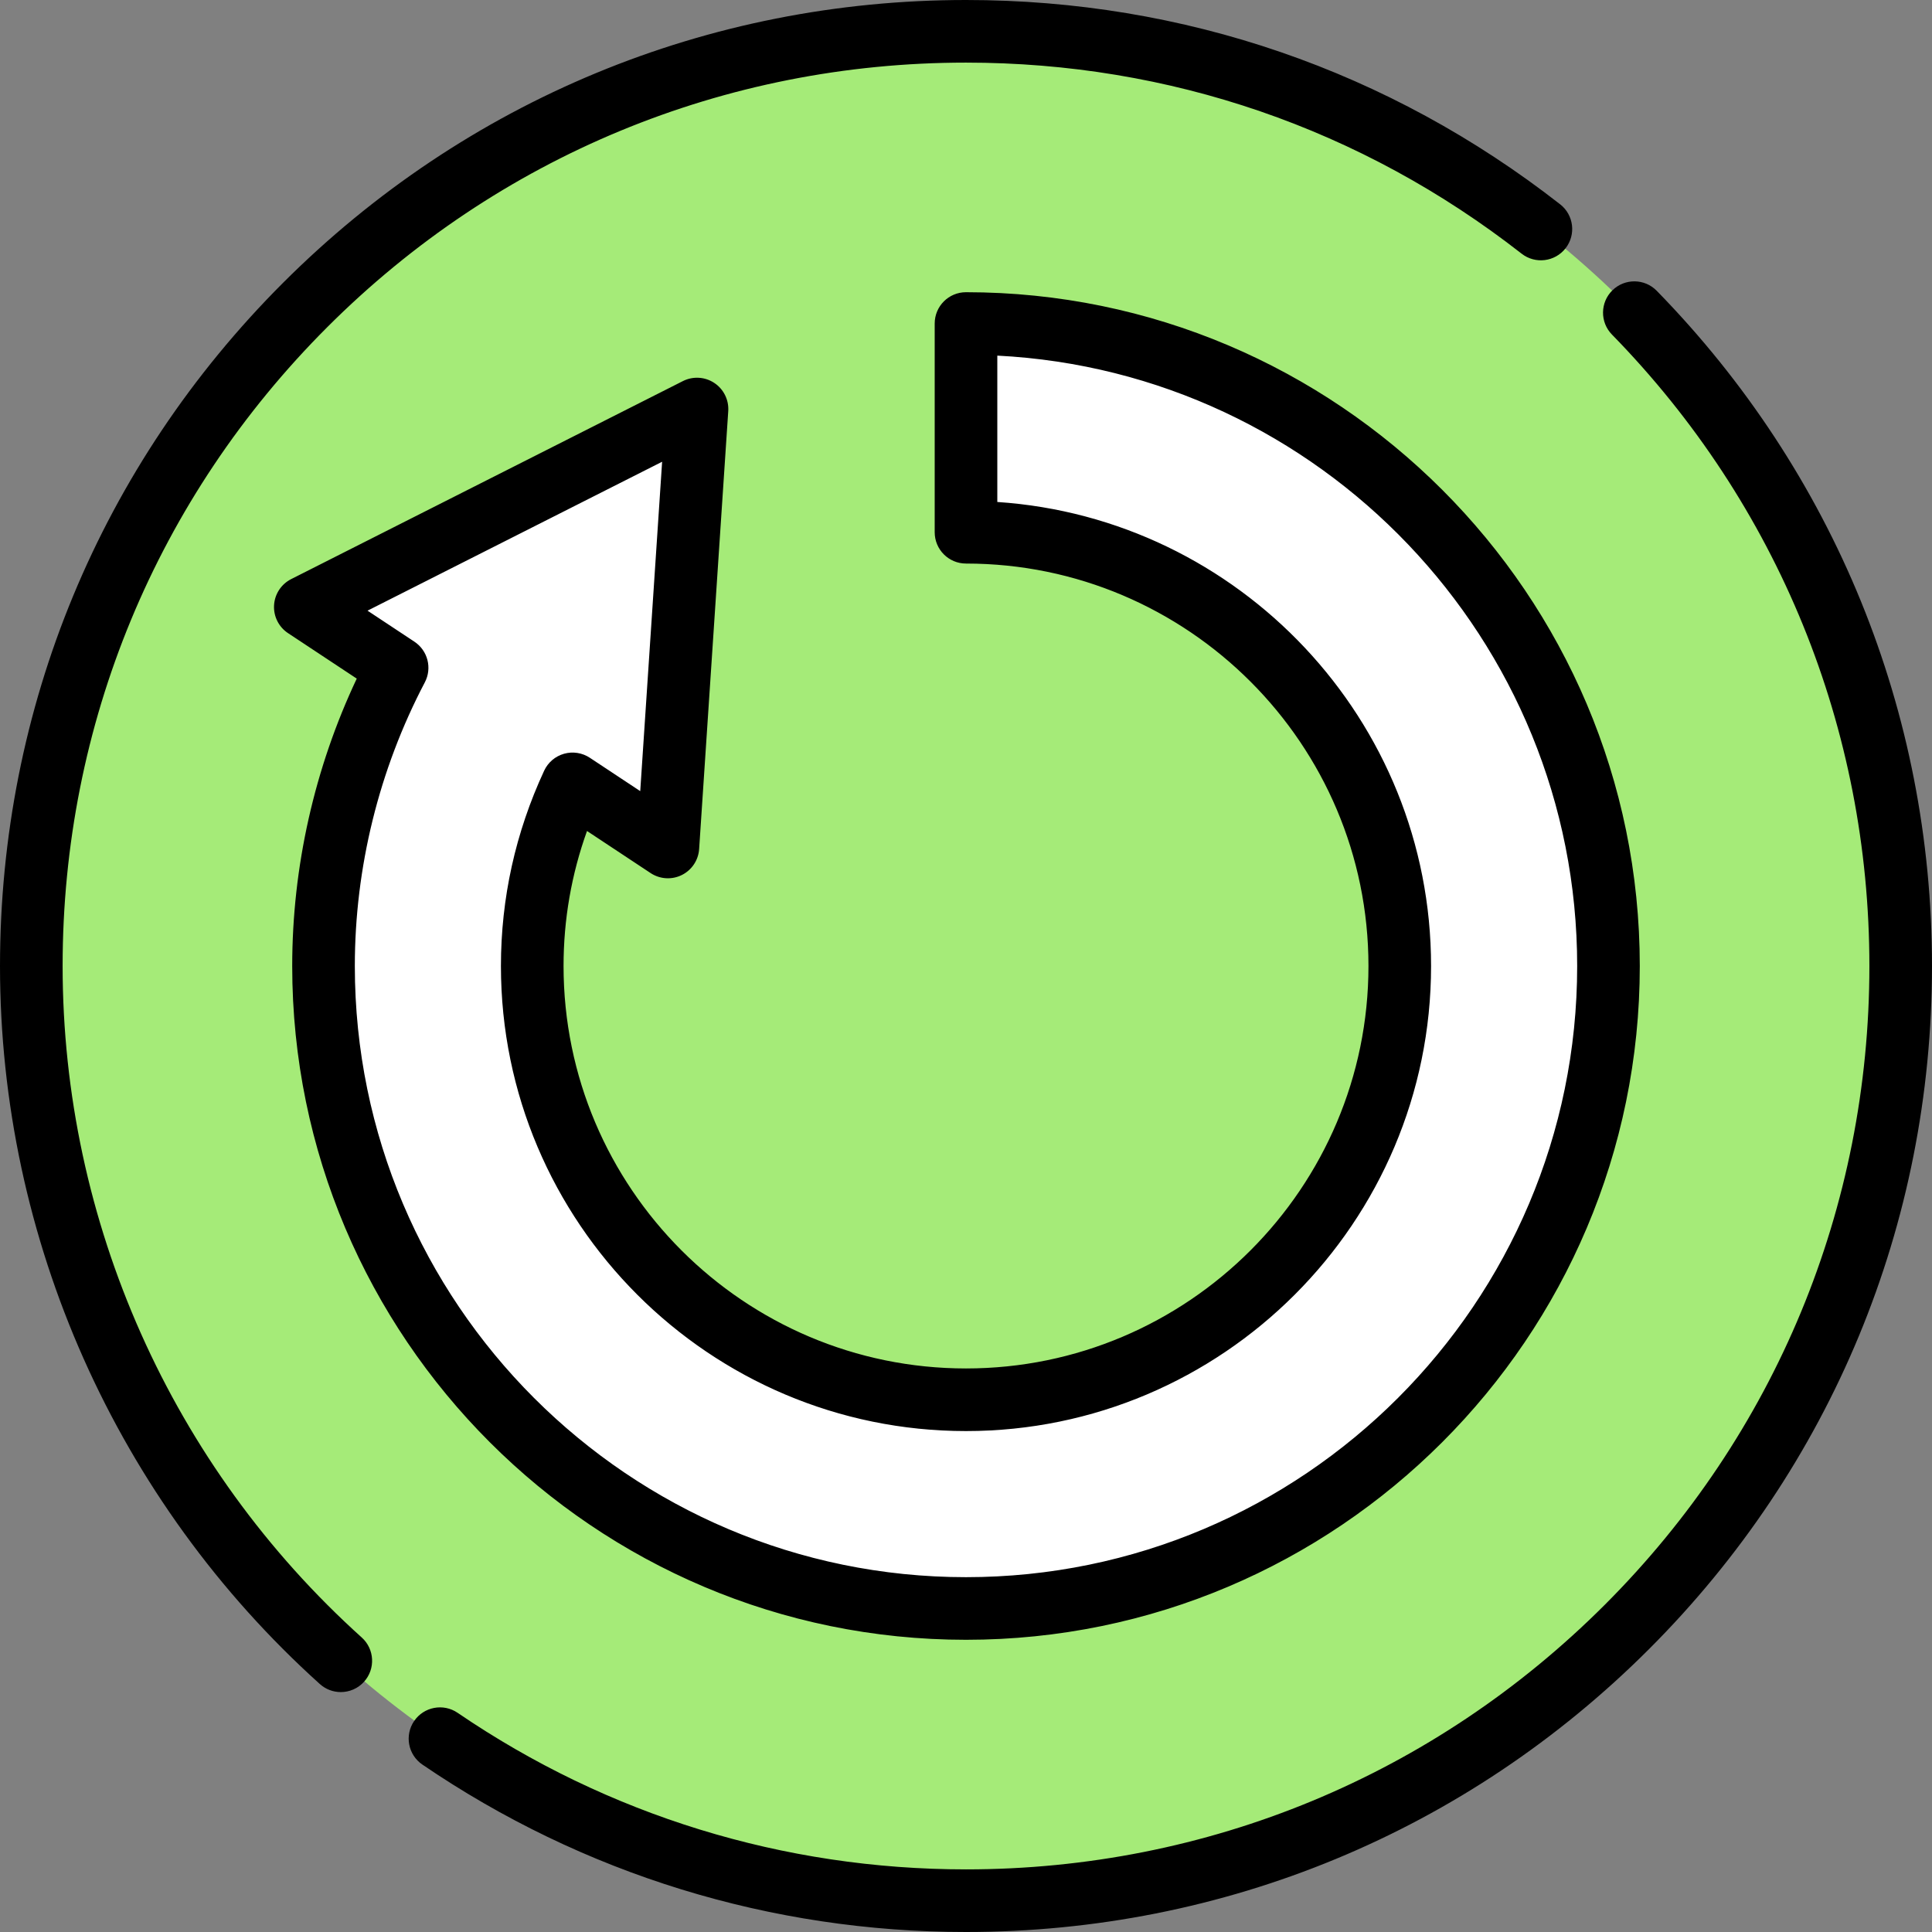 <?xml version="1.0" encoding="iso-8859-1"?>
<!-- Uploaded to: SVG Repo, www.svgrepo.com, Generator: SVG Repo Mixer Tools -->
<svg height="800px" width="800px" version="1.1" id="Layer_1" xmlns="http://www.w3.org/2000/svg" xmlns:xlink="http://www.w3.org/1999/xlink" 
	 viewBox="0 0 512 512" xml:space="preserve">
<rect x="0" y="0" width="512" height="512" fill="#808080" stroke="none"/>
<path style="fill:#A5EB78;" d="M256.001,8.297C119.198,8.297,8.298,119.198,8.298,256.001s110.901,247.703,247.703,247.703
	s247.704-110.901,247.704-247.703C503.703,119.198,392.804,8.297,256.001,8.297z"/>
<path style="fill:#FFFFFF;" d="M256.001,426.265c-93.884,0-170.264-76.379-170.264-170.264c0-27.739,6.786-54.819,19.502-79.03
	l-24.329-16.1L184.715,108.4L177,224.456l-25.265-16.719c-6.97,15.014-10.683,31.457-10.683,48.262
	c0,63.384,51.567,114.951,114.951,114.951s114.951-51.567,114.951-114.951s-51.568-114.95-114.952-114.95V85.736
	c93.884,0,170.264,76.379,170.264,170.264S349.885,426.265,256.001,426.265z"/>
<path d="M256,512c-51.694,0-101.514-15.345-144.074-44.375c-3.786-2.582-4.761-7.744-2.179-11.53
	c2.582-3.786,7.741-4.764,11.531-2.179c39.794,27.142,86.38,41.489,134.723,41.489c63.948,0,124.068-24.902,169.285-70.12
	s70.121-105.338,70.121-169.285c0-62.914-24.228-122.343-68.222-167.34c-3.204-3.277-3.145-8.529,0.132-11.733
	c3.278-3.204,8.53-3.144,11.732,0.133c47.043,48.117,72.951,111.666,72.951,178.941c0,68.38-26.628,132.668-74.981,181.02
	C388.668,485.372,324.381,512,256,512z M90.313,448.419c-1.979,0-3.964-0.704-5.55-2.132
	C30.895,397.783,0.001,328.425,0.001,256.001c0-68.381,26.628-132.668,74.98-181.02S187.62,0,256,0
	c57.663,0,112.113,18.725,157.461,54.149c3.611,2.821,4.251,8.036,1.43,11.647c-2.82,3.612-8.036,4.25-11.646,1.43
	C360.844,34.102,309.925,16.594,256,16.594c-63.948,0-124.067,24.902-169.285,70.12s-70.12,105.338-70.12,169.286
	c0,67.73,28.894,132.592,79.272,177.956c3.405,3.065,3.679,8.313,0.614,11.718C94.842,447.493,92.582,448.419,90.313,448.419z
	 M256,434.561c-98.459,0-178.561-80.102-178.561-178.561c0-26.244,5.894-52.416,17.102-76.16l-18.21-12.051
	c-2.466-1.632-3.876-4.451-3.705-7.402c0.171-2.95,1.902-5.588,4.54-6.921l103.805-52.471c2.661-1.345,5.838-1.158,8.321,0.486
	c2.486,1.644,3.897,4.496,3.7,7.47l-7.715,116.056c-0.196,2.95-1.947,5.572-4.595,6.884c-2.651,1.313-5.796,1.115-8.262-0.516
	l-16.856-11.155c-4.13,11.492-6.217,23.486-6.217,35.779c0,58.808,47.844,106.654,106.654,106.654s106.654-47.845,106.654-106.654
	S314.809,149.347,256,149.347c-4.583,0-8.297-3.715-8.297-8.297V85.736c0-4.582,3.714-8.297,8.297-8.297
	c98.459,0,178.561,80.102,178.561,178.561S354.459,434.561,256,434.561z M97.398,161.832l12.419,8.219
	c3.551,2.35,4.747,7.007,2.767,10.777c-12.136,23.108-18.551,49.102-18.551,75.172c0,89.308,72.659,161.967,161.967,161.967
	s161.967-72.658,161.967-161.967c0-86.528-68.197-157.427-153.67-161.757v38.786C328.403,137.311,379.248,190.83,379.248,256
	c0,67.958-55.289,123.248-123.248,123.248S132.752,323.959,132.752,256c0-17.969,3.854-35.382,11.455-51.757
	c1.018-2.192,2.94-3.831,5.267-4.49c2.325-0.658,4.822-0.27,6.838,1.064l13.355,8.837l5.802-87.286L97.398,161.832z"/>
</svg>